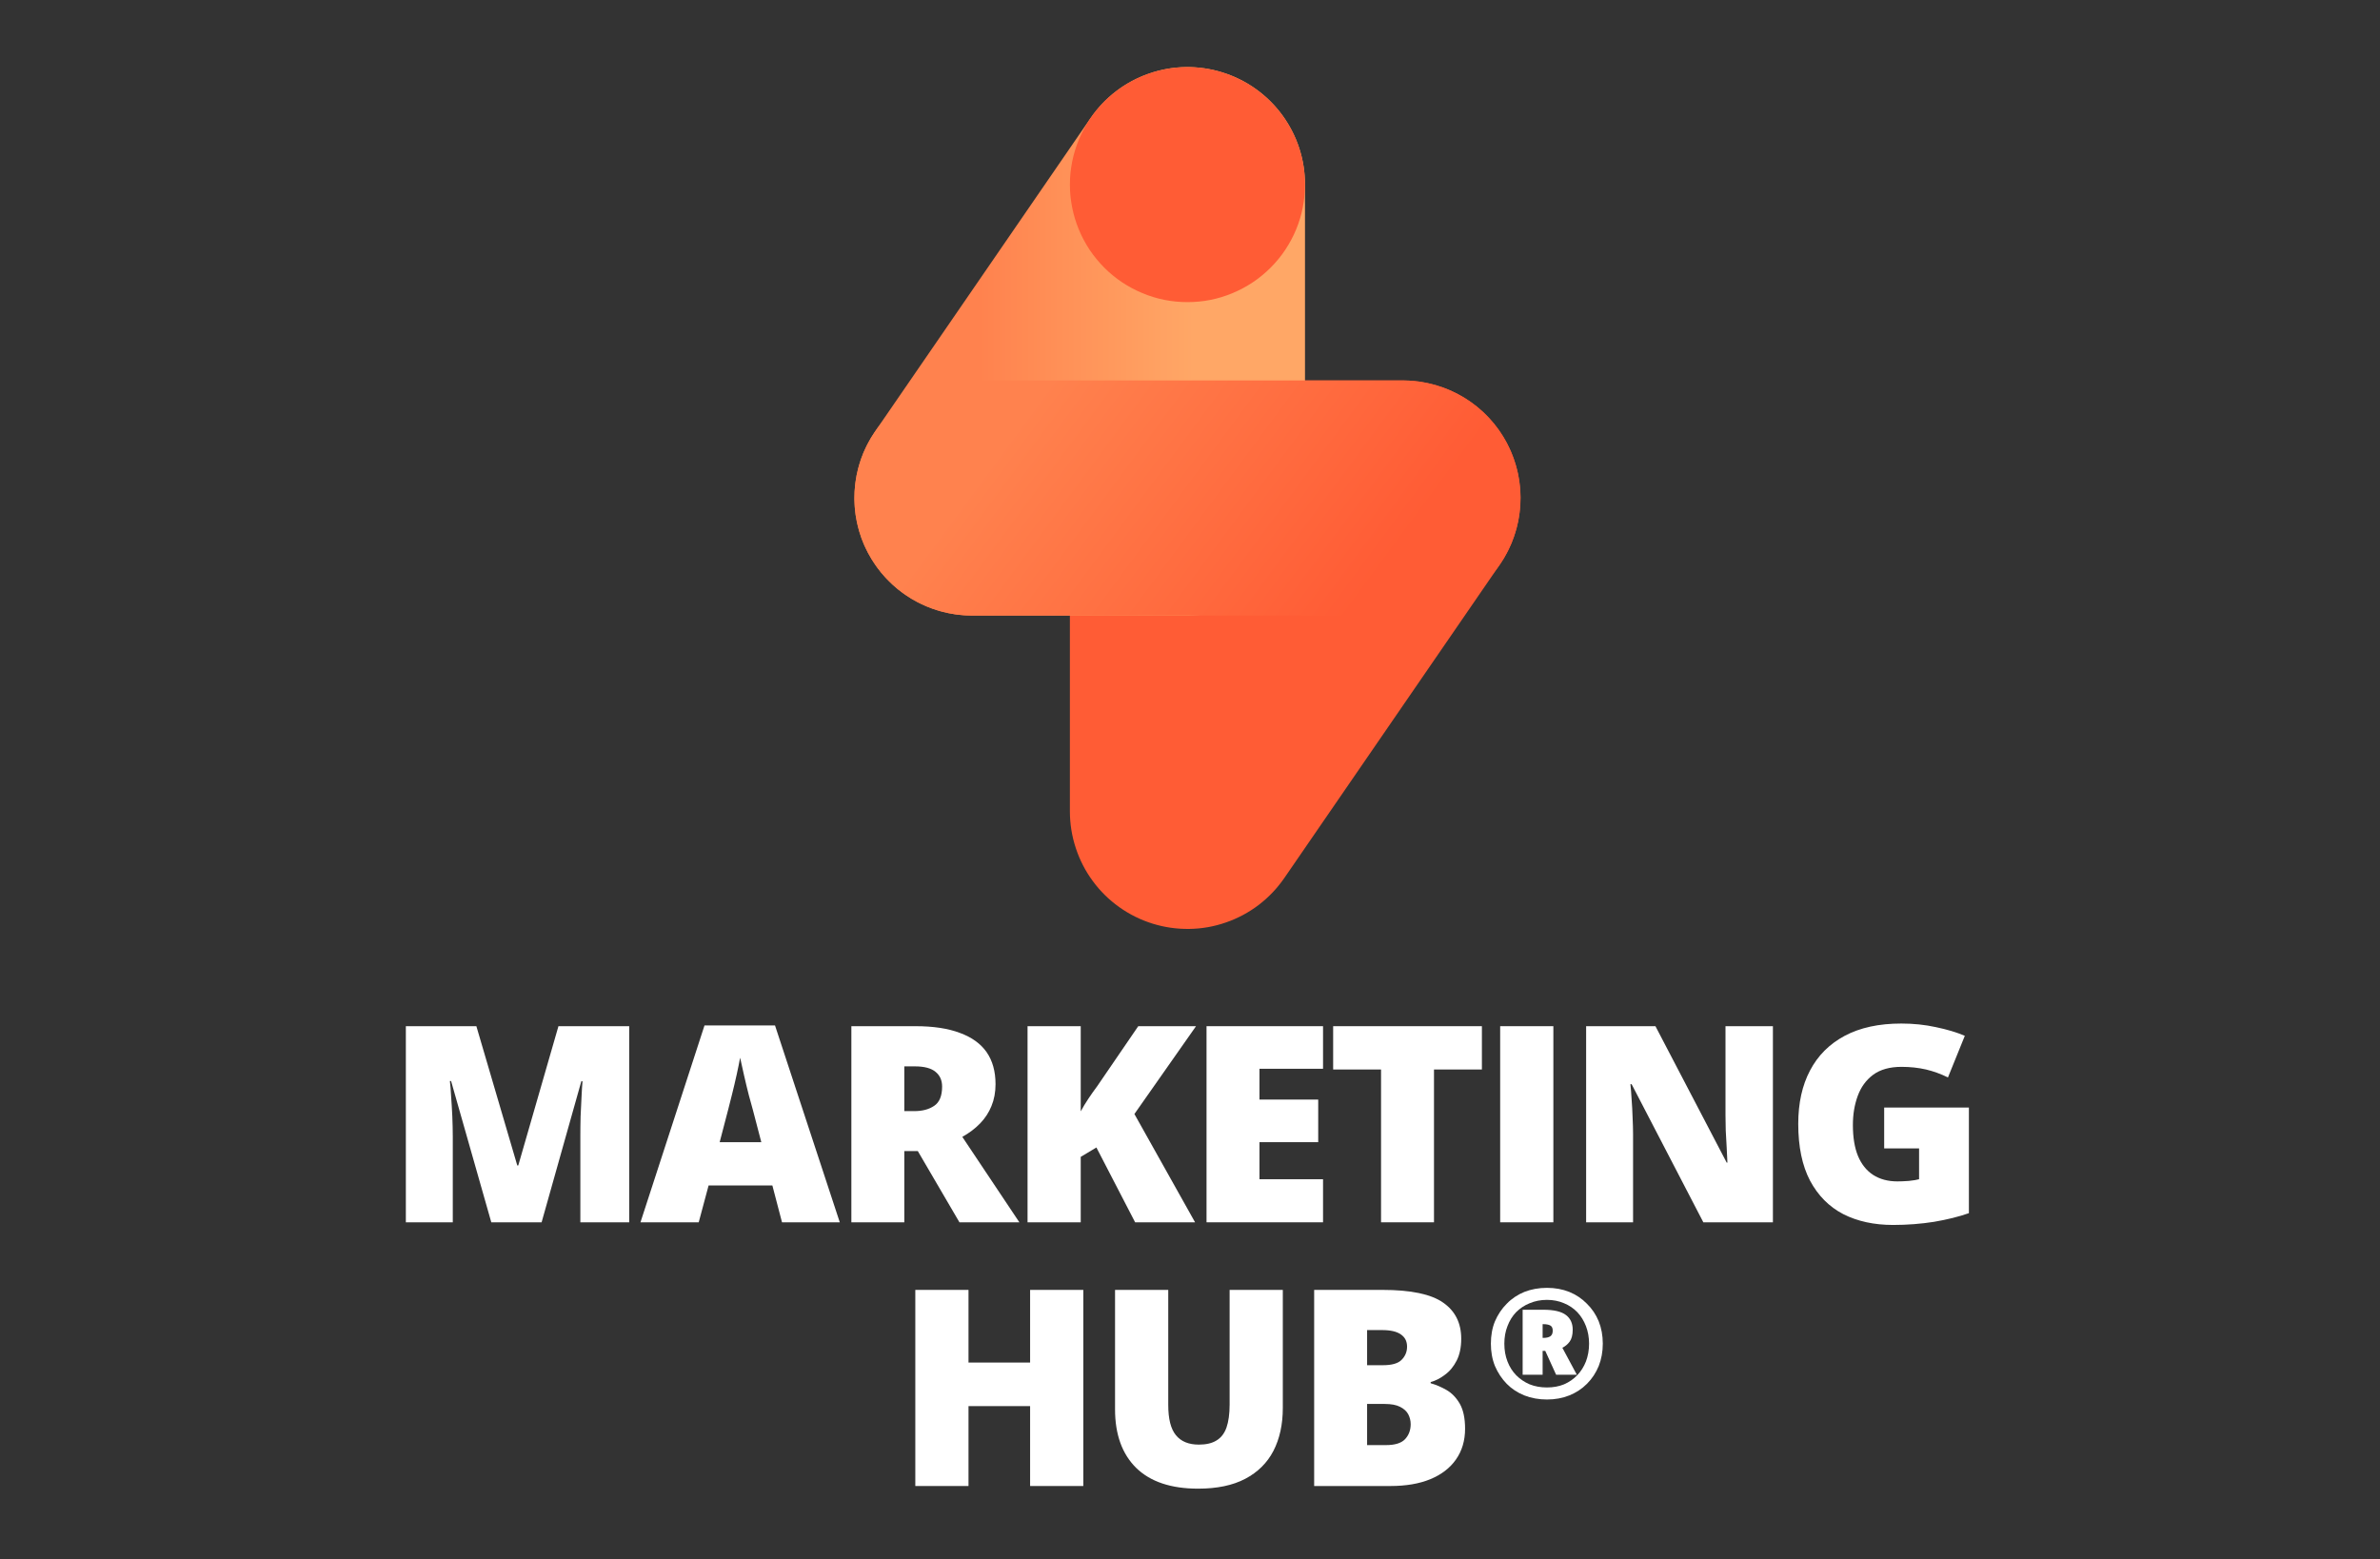 <svg xmlns="http://www.w3.org/2000/svg" xmlns:xlink="http://www.w3.org/1999/xlink" width="206" zoomAndPan="magnify" viewBox="0 0 154.5 101.25" height="135" preserveAspectRatio="xMidYMid meet" version="1.0"><rect x="0" y="0" width="154.5" height="101.25" fill="#333333" stroke="none"/><defs><g/><clipPath id="105712d1aa"><path d="M 55 4 L 85 4 L 85 40 L 55 40 Z M 55 4 " clip-rule="nonzero"/></clipPath><clipPath id="3e2d7c6b5f"><path d="M 77.086 39.969 C 77.586 39.969 78.082 39.918 78.574 39.82 C 79.066 39.723 79.543 39.578 80.004 39.387 C 80.469 39.195 80.906 38.961 81.324 38.68 C 81.742 38.402 82.125 38.086 82.48 37.73 C 82.836 37.379 83.152 36.992 83.43 36.574 C 83.707 36.16 83.945 35.719 84.137 35.258 C 84.328 34.793 84.473 34.316 84.57 33.824 C 84.668 33.332 84.715 32.836 84.715 32.336 L 84.715 11.988 C 84.715 11.172 84.59 10.379 84.336 9.605 C 84.082 8.832 83.711 8.117 83.23 7.461 C 82.746 6.805 82.176 6.242 81.512 5.77 C 80.848 5.297 80.125 4.941 79.348 4.699 C 78.57 4.457 77.777 4.344 76.961 4.355 C 76.148 4.367 75.355 4.508 74.586 4.777 C 73.816 5.043 73.109 5.422 72.461 5.914 C 71.812 6.41 71.258 6.992 70.797 7.664 L 56.809 28.012 C 56.414 28.586 56.102 29.199 55.875 29.859 C 55.652 30.516 55.52 31.191 55.477 31.887 C 55.434 32.578 55.488 33.266 55.637 33.945 C 55.781 34.625 56.016 35.273 56.34 35.887 C 56.664 36.504 57.066 37.062 57.543 37.57 C 58.02 38.078 58.555 38.508 59.148 38.867 C 59.746 39.227 60.379 39.5 61.047 39.688 C 61.719 39.875 62.398 39.969 63.094 39.969 Z M 77.086 39.969 " clip-rule="nonzero"/></clipPath><linearGradient x1="279.104" gradientTransform="matrix(0.032, 0, 0, 0.032, 46.561, 1.812)" y1="640" x2="1200.004" gradientUnits="userSpaceOnUse" y2="640" id="dd720965bd"><stop stop-opacity="1" stop-color="rgb(100%, 50.999%, 30.6%)" offset="0"/><stop stop-opacity="1" stop-color="rgb(100%, 50.999%, 30.6%)" offset="0.25"/><stop stop-opacity="1" stop-color="rgb(100%, 51.161%, 30.705%)" offset="0.281"/><stop stop-opacity="1" stop-color="rgb(100%, 51.445%, 30.888%)" offset="0.289"/><stop stop-opacity="1" stop-color="rgb(100%, 51.686%, 31.044%)" offset="0.297"/><stop stop-opacity="1" stop-color="rgb(100%, 51.927%, 31.201%)" offset="0.305"/><stop stop-opacity="1" stop-color="rgb(100%, 52.17%, 31.357%)" offset="0.312"/><stop stop-opacity="1" stop-color="rgb(100%, 52.411%, 31.514%)" offset="0.32"/><stop stop-opacity="1" stop-color="rgb(100%, 52.652%, 31.67%)" offset="0.328"/><stop stop-opacity="1" stop-color="rgb(100%, 52.893%, 31.827%)" offset="0.336"/><stop stop-opacity="1" stop-color="rgb(100%, 53.134%, 31.982%)" offset="0.344"/><stop stop-opacity="1" stop-color="rgb(100%, 53.375%, 32.14%)" offset="0.352"/><stop stop-opacity="1" stop-color="rgb(100%, 53.616%, 32.295%)" offset="0.359"/><stop stop-opacity="1" stop-color="rgb(100%, 53.857%, 32.452%)" offset="0.367"/><stop stop-opacity="1" stop-color="rgb(100%, 54.099%, 32.608%)" offset="0.375"/><stop stop-opacity="1" stop-color="rgb(100%, 54.341%, 32.765%)" offset="0.383"/><stop stop-opacity="1" stop-color="rgb(100%, 54.582%, 32.921%)" offset="0.391"/><stop stop-opacity="1" stop-color="rgb(100%, 54.823%, 33.078%)" offset="0.398"/><stop stop-opacity="1" stop-color="rgb(100%, 55.064%, 33.234%)" offset="0.406"/><stop stop-opacity="1" stop-color="rgb(100%, 55.305%, 33.391%)" offset="0.414"/><stop stop-opacity="1" stop-color="rgb(100%, 55.547%, 33.546%)" offset="0.422"/><stop stop-opacity="1" stop-color="rgb(100%, 55.788%, 33.704%)" offset="0.43"/><stop stop-opacity="1" stop-color="rgb(100%, 56.029%, 33.859%)" offset="0.438"/><stop stop-opacity="1" stop-color="rgb(100%, 56.27%, 34.016%)" offset="0.445"/><stop stop-opacity="1" stop-color="rgb(100%, 56.512%, 34.172%)" offset="0.453"/><stop stop-opacity="1" stop-color="rgb(100%, 56.754%, 34.329%)" offset="0.461"/><stop stop-opacity="1" stop-color="rgb(100%, 56.995%, 34.485%)" offset="0.469"/><stop stop-opacity="1" stop-color="rgb(100%, 57.236%, 34.642%)" offset="0.477"/><stop stop-opacity="1" stop-color="rgb(100%, 57.477%, 34.798%)" offset="0.484"/><stop stop-opacity="1" stop-color="rgb(100%, 57.718%, 34.955%)" offset="0.492"/><stop stop-opacity="1" stop-color="rgb(100%, 57.959%, 35.11%)" offset="0.5"/><stop stop-opacity="1" stop-color="rgb(100%, 58.2%, 35.268%)" offset="0.508"/><stop stop-opacity="1" stop-color="rgb(100%, 58.441%, 35.423%)" offset="0.516"/><stop stop-opacity="1" stop-color="rgb(100%, 58.684%, 35.58%)" offset="0.523"/><stop stop-opacity="1" stop-color="rgb(100%, 58.925%, 35.736%)" offset="0.531"/><stop stop-opacity="1" stop-color="rgb(100%, 59.166%, 35.893%)" offset="0.539"/><stop stop-opacity="1" stop-color="rgb(100%, 59.407%, 36.049%)" offset="0.547"/><stop stop-opacity="1" stop-color="rgb(100%, 59.648%, 36.206%)" offset="0.555"/><stop stop-opacity="1" stop-color="rgb(100%, 59.889%, 36.362%)" offset="0.562"/><stop stop-opacity="1" stop-color="rgb(100%, 60.13%, 36.519%)" offset="0.57"/><stop stop-opacity="1" stop-color="rgb(100%, 60.371%, 36.675%)" offset="0.578"/><stop stop-opacity="1" stop-color="rgb(100%, 60.612%, 36.832%)" offset="0.586"/><stop stop-opacity="1" stop-color="rgb(100%, 60.855%, 36.987%)" offset="0.594"/><stop stop-opacity="1" stop-color="rgb(100%, 61.096%, 37.144%)" offset="0.602"/><stop stop-opacity="1" stop-color="rgb(100%, 61.337%, 37.3%)" offset="0.609"/><stop stop-opacity="1" stop-color="rgb(100%, 61.578%, 37.457%)" offset="0.617"/><stop stop-opacity="1" stop-color="rgb(100%, 61.819%, 37.613%)" offset="0.625"/><stop stop-opacity="1" stop-color="rgb(100%, 62.061%, 37.77%)" offset="0.633"/><stop stop-opacity="1" stop-color="rgb(100%, 62.302%, 37.926%)" offset="0.641"/><stop stop-opacity="1" stop-color="rgb(100%, 62.543%, 38.083%)" offset="0.648"/><stop stop-opacity="1" stop-color="rgb(100%, 62.784%, 38.239%)" offset="0.656"/><stop stop-opacity="1" stop-color="rgb(100%, 63.026%, 38.396%)" offset="0.664"/><stop stop-opacity="1" stop-color="rgb(100%, 63.268%, 38.551%)" offset="0.672"/><stop stop-opacity="1" stop-color="rgb(100%, 63.509%, 38.708%)" offset="0.68"/><stop stop-opacity="1" stop-color="rgb(100%, 63.75%, 38.864%)" offset="0.688"/><stop stop-opacity="1" stop-color="rgb(100%, 63.991%, 39.021%)" offset="0.695"/><stop stop-opacity="1" stop-color="rgb(100%, 64.232%, 39.177%)" offset="0.703"/><stop stop-opacity="1" stop-color="rgb(100%, 64.473%, 39.334%)" offset="0.711"/><stop stop-opacity="1" stop-color="rgb(100%, 64.714%, 39.49%)" offset="0.719"/><stop stop-opacity="1" stop-color="rgb(100%, 64.955%, 39.647%)" offset="0.727"/><stop stop-opacity="1" stop-color="rgb(100%, 65.198%, 39.803%)" offset="0.734"/><stop stop-opacity="1" stop-color="rgb(100%, 65.408%, 39.94%)" offset="0.75"/><stop stop-opacity="1" stop-color="rgb(100%, 65.5%, 39.999%)" offset="1"/></linearGradient><clipPath id="908e6921e2"><path d="M 55 24 L 99 24 L 99 40 L 55 40 Z M 55 24 " clip-rule="nonzero"/></clipPath><clipPath id="3d391bdd3e"><path d="M 91.074 39.969 L 63.094 39.969 C 62.594 39.969 62.098 39.918 61.605 39.82 C 61.113 39.723 60.637 39.578 60.176 39.387 C 59.711 39.195 59.273 38.961 58.855 38.68 C 58.438 38.402 58.055 38.086 57.699 37.73 C 57.344 37.379 57.027 36.992 56.75 36.574 C 56.473 36.16 56.238 35.719 56.043 35.258 C 55.852 34.793 55.707 34.316 55.609 33.824 C 55.512 33.332 55.465 32.836 55.465 32.336 C 55.465 31.836 55.512 31.34 55.609 30.848 C 55.707 30.355 55.852 29.879 56.043 29.414 C 56.238 28.953 56.473 28.512 56.75 28.098 C 57.027 27.68 57.344 27.293 57.699 26.941 C 58.055 26.586 58.438 26.27 58.855 25.992 C 59.273 25.711 59.711 25.477 60.176 25.285 C 60.637 25.094 61.113 24.949 61.605 24.852 C 62.098 24.754 62.594 24.703 63.094 24.703 L 91.074 24.703 C 91.578 24.703 92.074 24.754 92.562 24.852 C 93.055 24.949 93.531 25.094 93.996 25.285 C 94.457 25.477 94.898 25.711 95.316 25.992 C 95.73 26.27 96.117 26.586 96.473 26.941 C 96.824 27.293 97.141 27.68 97.422 28.098 C 97.699 28.512 97.934 28.953 98.125 29.414 C 98.316 29.879 98.461 30.355 98.559 30.848 C 98.656 31.34 98.707 31.836 98.707 32.336 C 98.707 32.836 98.656 33.332 98.559 33.824 C 98.461 34.316 98.316 34.793 98.125 35.258 C 97.934 35.719 97.699 36.16 97.422 36.574 C 97.141 36.992 96.824 37.379 96.473 37.73 C 96.117 38.086 95.73 38.402 95.316 38.68 C 94.898 38.961 94.457 39.195 93.996 39.387 C 93.531 39.578 93.055 39.723 92.562 39.82 C 92.074 39.918 91.578 39.969 91.074 39.969 Z M 91.074 39.969 " clip-rule="nonzero"/></clipPath><linearGradient x1="404.962" gradientTransform="matrix(0.032, 0, 0, 0.032, 46.561, 1.812)" y1="550.589" x2="1515.037" gradientUnits="userSpaceOnUse" y2="1369.411" id="06afd95986"><stop stop-opacity="1" stop-color="rgb(100%, 50.999%, 30.6%)" offset="0"/><stop stop-opacity="1" stop-color="rgb(100%, 50.999%, 30.6%)" offset="0.125"/><stop stop-opacity="1" stop-color="rgb(100%, 50.999%, 30.6%)" offset="0.188"/><stop stop-opacity="1" stop-color="rgb(100%, 50.999%, 30.6%)" offset="0.207"/><stop stop-opacity="1" stop-color="rgb(100%, 50.999%, 30.6%)" offset="0.219"/><stop stop-opacity="1" stop-color="rgb(100%, 50.864%, 30.51%)" offset="0.234"/><stop stop-opacity="1" stop-color="rgb(100%, 50.623%, 30.351%)" offset="0.242"/><stop stop-opacity="1" stop-color="rgb(100%, 50.412%, 30.212%)" offset="0.25"/><stop stop-opacity="1" stop-color="rgb(100%, 50.2%, 30.074%)" offset="0.258"/><stop stop-opacity="1" stop-color="rgb(100%, 49.989%, 29.935%)" offset="0.266"/><stop stop-opacity="1" stop-color="rgb(100%, 49.779%, 29.796%)" offset="0.273"/><stop stop-opacity="1" stop-color="rgb(100%, 49.567%, 29.657%)" offset="0.281"/><stop stop-opacity="1" stop-color="rgb(100%, 49.356%, 29.518%)" offset="0.289"/><stop stop-opacity="1" stop-color="rgb(100%, 49.144%, 29.379%)" offset="0.297"/><stop stop-opacity="1" stop-color="rgb(100%, 48.933%, 29.24%)" offset="0.305"/><stop stop-opacity="1" stop-color="rgb(100%, 48.723%, 29.102%)" offset="0.312"/><stop stop-opacity="1" stop-color="rgb(100%, 48.511%, 28.963%)" offset="0.32"/><stop stop-opacity="1" stop-color="rgb(100%, 48.3%, 28.824%)" offset="0.328"/><stop stop-opacity="1" stop-color="rgb(100%, 48.088%, 28.685%)" offset="0.336"/><stop stop-opacity="1" stop-color="rgb(100%, 47.878%, 28.546%)" offset="0.344"/><stop stop-opacity="1" stop-color="rgb(100%, 47.667%, 28.407%)" offset="0.352"/><stop stop-opacity="1" stop-color="rgb(100%, 47.455%, 28.268%)" offset="0.359"/><stop stop-opacity="1" stop-color="rgb(100%, 47.244%, 28.13%)" offset="0.367"/><stop stop-opacity="1" stop-color="rgb(100%, 47.034%, 27.991%)" offset="0.375"/><stop stop-opacity="1" stop-color="rgb(100%, 46.822%, 27.852%)" offset="0.383"/><stop stop-opacity="1" stop-color="rgb(100%, 46.611%, 27.711%)" offset="0.391"/><stop stop-opacity="1" stop-color="rgb(100%, 46.399%, 27.573%)" offset="0.398"/><stop stop-opacity="1" stop-color="rgb(100%, 46.188%, 27.434%)" offset="0.406"/><stop stop-opacity="1" stop-color="rgb(100%, 45.978%, 27.295%)" offset="0.414"/><stop stop-opacity="1" stop-color="rgb(100%, 45.766%, 27.156%)" offset="0.422"/><stop stop-opacity="1" stop-color="rgb(100%, 45.555%, 27.017%)" offset="0.43"/><stop stop-opacity="1" stop-color="rgb(100%, 45.343%, 26.878%)" offset="0.438"/><stop stop-opacity="1" stop-color="rgb(100%, 45.132%, 26.74%)" offset="0.445"/><stop stop-opacity="1" stop-color="rgb(100%, 44.922%, 26.601%)" offset="0.453"/><stop stop-opacity="1" stop-color="rgb(100%, 44.71%, 26.462%)" offset="0.461"/><stop stop-opacity="1" stop-color="rgb(100%, 44.499%, 26.323%)" offset="0.469"/><stop stop-opacity="1" stop-color="rgb(100%, 44.289%, 26.184%)" offset="0.477"/><stop stop-opacity="1" stop-color="rgb(100%, 44.077%, 26.045%)" offset="0.484"/><stop stop-opacity="1" stop-color="rgb(100%, 43.866%, 25.906%)" offset="0.492"/><stop stop-opacity="1" stop-color="rgb(100%, 43.654%, 25.768%)" offset="0.5"/><stop stop-opacity="1" stop-color="rgb(100%, 43.443%, 25.629%)" offset="0.508"/><stop stop-opacity="1" stop-color="rgb(100%, 43.233%, 25.49%)" offset="0.516"/><stop stop-opacity="1" stop-color="rgb(100%, 43.021%, 25.351%)" offset="0.523"/><stop stop-opacity="1" stop-color="rgb(100%, 42.81%, 25.212%)" offset="0.531"/><stop stop-opacity="1" stop-color="rgb(100%, 42.599%, 25.073%)" offset="0.539"/><stop stop-opacity="1" stop-color="rgb(100%, 42.387%, 24.934%)" offset="0.547"/><stop stop-opacity="1" stop-color="rgb(100%, 42.177%, 24.796%)" offset="0.555"/><stop stop-opacity="1" stop-color="rgb(100%, 41.965%, 24.657%)" offset="0.562"/><stop stop-opacity="1" stop-color="rgb(100%, 41.754%, 24.518%)" offset="0.57"/><stop stop-opacity="1" stop-color="rgb(100%, 41.544%, 24.379%)" offset="0.578"/><stop stop-opacity="1" stop-color="rgb(100%, 41.331%, 24.24%)" offset="0.586"/><stop stop-opacity="1" stop-color="rgb(100%, 41.121%, 24.101%)" offset="0.594"/><stop stop-opacity="1" stop-color="rgb(100%, 40.909%, 23.962%)" offset="0.602"/><stop stop-opacity="1" stop-color="rgb(100%, 40.698%, 23.824%)" offset="0.609"/><stop stop-opacity="1" stop-color="rgb(100%, 40.488%, 23.685%)" offset="0.617"/><stop stop-opacity="1" stop-color="rgb(100%, 40.276%, 23.546%)" offset="0.625"/><stop stop-opacity="1" stop-color="rgb(100%, 40.065%, 23.407%)" offset="0.633"/><stop stop-opacity="1" stop-color="rgb(100%, 39.854%, 23.268%)" offset="0.641"/><stop stop-opacity="1" stop-color="rgb(100%, 39.642%, 23.129%)" offset="0.648"/><stop stop-opacity="1" stop-color="rgb(100%, 39.432%, 22.99%)" offset="0.656"/><stop stop-opacity="1" stop-color="rgb(100%, 39.22%, 22.852%)" offset="0.664"/><stop stop-opacity="1" stop-color="rgb(100%, 39.009%, 22.713%)" offset="0.672"/><stop stop-opacity="1" stop-color="rgb(100%, 38.799%, 22.574%)" offset="0.68"/><stop stop-opacity="1" stop-color="rgb(100%, 38.586%, 22.435%)" offset="0.688"/><stop stop-opacity="1" stop-color="rgb(100%, 38.376%, 22.296%)" offset="0.695"/><stop stop-opacity="1" stop-color="rgb(100%, 38.164%, 22.157%)" offset="0.703"/><stop stop-opacity="1" stop-color="rgb(100%, 37.953%, 22.018%)" offset="0.711"/><stop stop-opacity="1" stop-color="rgb(100%, 37.743%, 21.88%)" offset="0.719"/><stop stop-opacity="1" stop-color="rgb(100%, 37.531%, 21.741%)" offset="0.727"/><stop stop-opacity="1" stop-color="rgb(100%, 37.32%, 21.602%)" offset="0.734"/><stop stop-opacity="1" stop-color="rgb(100%, 37.109%, 21.463%)" offset="0.742"/><stop stop-opacity="1" stop-color="rgb(100%, 36.897%, 21.324%)" offset="0.75"/><stop stop-opacity="1" stop-color="rgb(100%, 36.687%, 21.185%)" offset="0.758"/><stop stop-opacity="1" stop-color="rgb(100%, 36.475%, 21.046%)" offset="0.766"/><stop stop-opacity="1" stop-color="rgb(100%, 36.234%, 20.888%)" offset="0.781"/><stop stop-opacity="1" stop-color="rgb(100%, 36.099%, 20.799%)" offset="0.793"/><stop stop-opacity="1" stop-color="rgb(100%, 36.099%, 20.799%)" offset="0.812"/><stop stop-opacity="1" stop-color="rgb(100%, 36.099%, 20.799%)" offset="0.875"/><stop stop-opacity="1" stop-color="rgb(100%, 36.099%, 20.799%)" offset="1"/></linearGradient></defs><path fill="#ff5c35" d="M 77.086 24.703 C 76.586 24.703 76.086 24.754 75.598 24.852 C 75.105 24.949 74.629 25.094 74.164 25.285 C 73.703 25.477 73.262 25.711 72.844 25.992 C 72.43 26.27 72.043 26.586 71.688 26.941 C 71.336 27.293 71.02 27.68 70.738 28.098 C 70.461 28.512 70.227 28.953 70.035 29.414 C 69.844 29.879 69.699 30.355 69.602 30.848 C 69.504 31.34 69.453 31.836 69.453 32.336 L 69.453 52.684 C 69.453 53.5 69.582 54.293 69.836 55.066 C 70.09 55.84 70.457 56.555 70.941 57.211 C 71.422 57.867 71.996 58.43 72.66 58.902 C 73.324 59.375 74.043 59.73 74.82 59.973 C 75.598 60.215 76.395 60.328 77.207 60.316 C 78.023 60.305 78.816 60.164 79.586 59.895 C 80.355 59.629 81.062 59.25 81.711 58.758 C 82.359 58.262 82.91 57.68 83.375 57.008 L 97.363 36.66 C 97.758 36.09 98.066 35.473 98.293 34.816 C 98.52 34.16 98.652 33.484 98.691 32.793 C 98.734 32.102 98.684 31.414 98.539 30.734 C 98.391 30.055 98.156 29.41 97.836 28.793 C 97.512 28.18 97.113 27.617 96.641 27.113 C 96.164 26.605 95.629 26.172 95.035 25.812 C 94.441 25.453 93.812 25.18 93.145 24.992 C 92.477 24.801 91.793 24.707 91.102 24.703 Z M 77.086 24.703 " fill-opacity="1" fill-rule="nonzero"/><g clip-path="url(#105712d1aa)"><g clip-path="url(#3e2d7c6b5f)"><path fill="url(#dd720965bd)" d="M 55.434 4.344 L 55.434 39.969 L 84.715 39.969 L 84.715 4.344 Z M 55.434 4.344 " fill-rule="nonzero"/></g></g><path fill="#ff5c35" d="M 84.715 11.988 C 84.715 12.488 84.668 12.984 84.57 13.477 C 84.473 13.969 84.328 14.445 84.137 14.906 C 83.945 15.371 83.707 15.809 83.43 16.227 C 83.152 16.645 82.836 17.027 82.48 17.383 C 82.125 17.738 81.742 18.055 81.324 18.332 C 80.906 18.609 80.469 18.844 80.004 19.035 C 79.543 19.23 79.066 19.375 78.574 19.473 C 78.082 19.57 77.586 19.617 77.086 19.617 C 76.586 19.617 76.086 19.57 75.598 19.473 C 75.105 19.375 74.629 19.23 74.164 19.035 C 73.703 18.844 73.262 18.609 72.844 18.332 C 72.43 18.055 72.043 17.738 71.688 17.383 C 71.336 17.027 71.02 16.645 70.738 16.227 C 70.461 15.809 70.227 15.371 70.035 14.906 C 69.844 14.445 69.699 13.969 69.602 13.477 C 69.504 12.984 69.453 12.488 69.453 11.988 C 69.453 11.484 69.504 10.988 69.602 10.496 C 69.699 10.008 69.844 9.531 70.035 9.066 C 70.227 8.605 70.461 8.164 70.738 7.746 C 71.02 7.332 71.336 6.945 71.688 6.59 C 72.043 6.238 72.43 5.922 72.844 5.641 C 73.262 5.363 73.703 5.129 74.164 4.938 C 74.629 4.746 75.105 4.602 75.598 4.504 C 76.086 4.406 76.586 4.355 77.086 4.355 C 77.586 4.355 78.082 4.406 78.574 4.504 C 79.066 4.602 79.543 4.746 80.004 4.938 C 80.469 5.129 80.906 5.363 81.324 5.641 C 81.742 5.922 82.125 6.238 82.48 6.59 C 82.836 6.945 83.152 7.332 83.43 7.746 C 83.707 8.164 83.945 8.605 84.137 9.066 C 84.328 9.531 84.473 10.008 84.57 10.496 C 84.668 10.988 84.715 11.484 84.715 11.988 Z M 84.715 11.988 " fill-opacity="1" fill-rule="nonzero"/><g clip-path="url(#908e6921e2)"><g clip-path="url(#3d391bdd3e)"><path fill="url(#06afd95986)" d="M 55.465 24.703 L 55.465 39.969 L 98.707 39.969 L 98.707 24.703 Z M 55.465 24.703 " fill-rule="nonzero"/></g></g><g fill="#ffffff" fill-opacity="1"><g transform="translate(24.971, 79.366)"><g><path d="M 6.922 0 L 4.312 -9.172 L 4.234 -9.172 C 4.266 -8.93 4.289 -8.609 4.312 -8.203 C 4.344 -7.797 4.367 -7.359 4.391 -6.891 C 4.41 -6.422 4.422 -5.969 4.422 -5.531 L 4.422 0 L 1.375 0 L 1.375 -12.734 L 5.953 -12.734 L 8.609 -3.688 L 8.672 -3.688 L 11.281 -12.734 L 15.875 -12.734 L 15.875 0 L 12.703 0 L 12.703 -5.578 C 12.703 -5.984 12.707 -6.414 12.719 -6.875 C 12.738 -7.332 12.758 -7.766 12.781 -8.172 C 12.801 -8.586 12.82 -8.914 12.844 -9.156 L 12.766 -9.156 L 10.188 0 Z M 6.922 0 "/></g></g></g><g fill="#ffffff" fill-opacity="1"><g transform="translate(41.577, 79.366)"><g><path d="M 9.188 0 L 8.562 -2.391 L 4.422 -2.391 L 3.781 0 L 0 0 L 4.156 -12.781 L 8.734 -12.781 L 12.938 0 Z M 7.844 -5.203 L 7.297 -7.297 C 7.234 -7.523 7.145 -7.848 7.031 -8.266 C 6.926 -8.68 6.82 -9.113 6.719 -9.562 C 6.613 -10.02 6.531 -10.395 6.469 -10.688 C 6.414 -10.395 6.344 -10.035 6.25 -9.609 C 6.156 -9.18 6.055 -8.758 5.953 -8.344 C 5.848 -7.926 5.758 -7.578 5.688 -7.297 L 5.141 -5.203 Z M 7.844 -5.203 "/></g></g></g><g fill="#ffffff" fill-opacity="1"><g transform="translate(53.892, 79.366)"><g><path d="M 5.547 -12.734 C 6.703 -12.734 7.66 -12.586 8.422 -12.297 C 9.191 -12.016 9.77 -11.598 10.156 -11.047 C 10.539 -10.492 10.734 -9.801 10.734 -8.969 C 10.734 -8.445 10.645 -7.973 10.469 -7.547 C 10.301 -7.129 10.055 -6.754 9.734 -6.422 C 9.41 -6.086 9.023 -5.797 8.578 -5.547 L 12.281 0 L 8.391 0 L 5.688 -4.625 L 4.812 -4.625 L 4.812 0 L 1.375 0 L 1.375 -12.734 Z M 5.5 -10.125 L 4.812 -10.125 L 4.812 -7.219 L 5.453 -7.219 C 5.984 -7.219 6.414 -7.332 6.75 -7.562 C 7.094 -7.789 7.266 -8.207 7.266 -8.812 C 7.266 -9.219 7.125 -9.535 6.844 -9.766 C 6.562 -10.004 6.113 -10.125 5.5 -10.125 Z M 5.5 -10.125 "/></g></g></g><g fill="#ffffff" fill-opacity="1"><g transform="translate(65.329, 79.366)"><g><path d="M 12.25 0 L 8.359 0 L 5.844 -4.859 L 4.828 -4.25 L 4.828 0 L 1.375 0 L 1.375 -12.734 L 4.828 -12.734 L 4.828 -7.203 C 4.973 -7.473 5.141 -7.75 5.328 -8.031 C 5.516 -8.312 5.703 -8.578 5.891 -8.828 L 8.562 -12.734 L 12.312 -12.734 L 8.312 -7.031 Z M 12.25 0 "/></g></g></g><g fill="#ffffff" fill-opacity="1"><g transform="translate(76.948, 79.366)"><g><path d="M 8.938 0 L 1.375 0 L 1.375 -12.734 L 8.938 -12.734 L 8.938 -9.969 L 4.812 -9.969 L 4.812 -7.969 L 8.625 -7.969 L 8.625 -5.203 L 4.812 -5.203 L 4.812 -2.797 L 8.938 -2.797 Z M 8.938 0 "/></g></g></g><g fill="#ffffff" fill-opacity="1"><g transform="translate(86.105, 79.366)"><g><path d="M 6.984 0 L 3.547 0 L 3.547 -9.922 L 0.438 -9.922 L 0.438 -12.734 L 10.094 -12.734 L 10.094 -9.922 L 6.984 -9.922 Z M 6.984 0 "/></g></g></g><g fill="#ffffff" fill-opacity="1"><g transform="translate(96.01, 79.366)"><g><path d="M 1.375 0 L 1.375 -12.734 L 4.828 -12.734 L 4.828 0 Z M 1.375 0 "/></g></g></g><g fill="#ffffff" fill-opacity="1"><g transform="translate(101.59, 79.366)"><g><path d="M 13.5 0 L 8.984 0 L 4.328 -8.969 L 4.25 -8.969 C 4.281 -8.695 4.305 -8.367 4.328 -7.984 C 4.359 -7.598 4.379 -7.207 4.391 -6.812 C 4.41 -6.414 4.422 -6.055 4.422 -5.734 L 4.422 0 L 1.375 0 L 1.375 -12.734 L 5.875 -12.734 L 10.5 -3.875 L 10.547 -3.875 C 10.535 -4.156 10.52 -4.477 10.5 -4.844 C 10.477 -5.219 10.457 -5.594 10.438 -5.969 C 10.426 -6.344 10.422 -6.676 10.422 -6.969 L 10.422 -12.734 L 13.5 -12.734 Z M 13.5 0 "/></g></g></g><g fill="#ffffff" fill-opacity="1"><g transform="translate(115.829, 79.366)"><g><path d="M 6.484 -7.453 L 11.984 -7.453 L 11.984 -0.594 C 11.328 -0.363 10.57 -0.176 9.719 -0.031 C 8.875 0.102 7.988 0.172 7.062 0.172 C 5.832 0.172 4.754 -0.062 3.828 -0.531 C 2.91 -1.008 2.191 -1.734 1.672 -2.703 C 1.16 -3.68 0.906 -4.91 0.906 -6.391 C 0.906 -7.734 1.16 -8.891 1.672 -9.859 C 2.18 -10.828 2.93 -11.578 3.922 -12.109 C 4.922 -12.641 6.145 -12.906 7.594 -12.906 C 8.383 -12.906 9.133 -12.828 9.844 -12.672 C 10.562 -12.523 11.188 -12.336 11.719 -12.109 L 10.625 -9.406 C 10.164 -9.633 9.691 -9.805 9.203 -9.922 C 8.711 -10.035 8.18 -10.094 7.609 -10.094 C 6.848 -10.094 6.234 -9.922 5.766 -9.578 C 5.305 -9.234 4.973 -8.773 4.766 -8.203 C 4.555 -7.629 4.453 -7 4.453 -6.312 C 4.453 -5.52 4.562 -4.852 4.781 -4.312 C 5.008 -3.77 5.336 -3.359 5.766 -3.078 C 6.203 -2.797 6.727 -2.656 7.344 -2.656 C 7.551 -2.656 7.801 -2.664 8.094 -2.688 C 8.383 -2.719 8.602 -2.754 8.75 -2.797 L 8.75 -4.797 L 6.484 -4.797 Z M 6.484 -7.453 "/></g></g></g><g fill="#ffffff" fill-opacity="1"><g transform="translate(58.043, 96.489)"><g><path d="M 12.281 0 L 8.828 0 L 8.828 -5.188 L 4.828 -5.188 L 4.828 0 L 1.375 0 L 1.375 -12.734 L 4.828 -12.734 L 4.828 -8.016 L 8.828 -8.016 L 8.828 -12.734 L 12.281 -12.734 Z M 12.281 0 "/></g></g></g><g fill="#ffffff" fill-opacity="1"><g transform="translate(71.072, 96.489)"><g><path d="M 12.203 -12.734 L 12.203 -5.062 C 12.203 -4 12 -3.07 11.594 -2.281 C 11.188 -1.5 10.578 -0.895 9.766 -0.469 C 8.953 -0.039 7.93 0.172 6.703 0.172 C 4.953 0.172 3.613 -0.273 2.688 -1.172 C 1.77 -2.078 1.312 -3.348 1.312 -4.984 L 1.312 -12.734 L 4.766 -12.734 L 4.766 -5.266 C 4.766 -4.359 4.93 -3.703 5.266 -3.297 C 5.598 -2.891 6.094 -2.688 6.75 -2.688 C 7.219 -2.688 7.598 -2.773 7.891 -2.953 C 8.191 -3.129 8.41 -3.41 8.547 -3.797 C 8.68 -4.18 8.75 -4.676 8.75 -5.281 L 8.75 -12.734 Z M 12.203 -12.734 "/></g></g></g><g fill="#ffffff" fill-opacity="1"><g transform="translate(83.935, 96.489)"><g><path d="M 1.375 -12.734 L 5.812 -12.734 C 7.656 -12.734 8.969 -12.457 9.75 -11.906 C 10.531 -11.363 10.922 -10.582 10.922 -9.562 C 10.922 -9 10.82 -8.523 10.625 -8.141 C 10.426 -7.754 10.172 -7.445 9.859 -7.219 C 9.555 -6.988 9.25 -6.832 8.938 -6.75 L 8.938 -6.672 C 9.281 -6.578 9.625 -6.43 9.969 -6.234 C 10.312 -6.035 10.598 -5.738 10.828 -5.344 C 11.055 -4.945 11.172 -4.406 11.172 -3.719 C 11.172 -2.945 10.973 -2.281 10.578 -1.719 C 10.191 -1.164 9.633 -0.738 8.906 -0.438 C 8.188 -0.145 7.328 0 6.328 0 L 1.375 0 Z M 4.812 -7.844 L 5.844 -7.844 C 6.414 -7.844 6.816 -7.957 7.047 -8.188 C 7.285 -8.426 7.406 -8.711 7.406 -9.047 C 7.406 -9.398 7.27 -9.664 7 -9.844 C 6.738 -10.031 6.332 -10.125 5.781 -10.125 L 4.812 -10.125 Z M 4.812 -5.328 L 4.812 -2.656 L 6.031 -2.656 C 6.625 -2.656 7.039 -2.785 7.281 -3.047 C 7.52 -3.305 7.641 -3.629 7.641 -4.016 C 7.641 -4.242 7.586 -4.457 7.484 -4.656 C 7.379 -4.852 7.203 -5.016 6.953 -5.141 C 6.711 -5.266 6.379 -5.328 5.953 -5.328 Z M 4.812 -5.328 "/></g></g></g><g fill="#ffffff" fill-opacity="1"><g transform="translate(96.344, 90.778)"><g><path d="M 2.5 -1.516 L 2.5 -5.734 L 3.844 -5.734 C 4.531 -5.734 5.02 -5.617 5.312 -5.391 C 5.602 -5.172 5.75 -4.852 5.75 -4.438 C 5.75 -4.094 5.68 -3.832 5.547 -3.656 C 5.422 -3.488 5.266 -3.359 5.078 -3.266 L 6.016 -1.516 L 4.672 -1.516 L 3.969 -3.062 L 3.797 -3.062 L 3.797 -1.516 Z M 3.797 -3.906 L 3.844 -3.906 C 4.031 -3.906 4.176 -3.938 4.281 -4 C 4.395 -4.07 4.453 -4.195 4.453 -4.375 C 4.453 -4.551 4.395 -4.664 4.281 -4.719 C 4.176 -4.77 4.035 -4.797 3.859 -4.797 L 3.797 -4.797 Z M 4.078 0.094 C 3.547 0.094 3.055 0.004 2.609 -0.172 C 2.172 -0.348 1.789 -0.598 1.469 -0.922 C 1.145 -1.254 0.891 -1.641 0.703 -2.078 C 0.523 -2.523 0.438 -3.008 0.438 -3.531 C 0.438 -4.062 0.523 -4.547 0.703 -4.984 C 0.891 -5.422 1.145 -5.801 1.469 -6.125 C 1.789 -6.457 2.172 -6.711 2.609 -6.891 C 3.055 -7.066 3.547 -7.156 4.078 -7.156 C 4.609 -7.156 5.094 -7.066 5.531 -6.891 C 5.969 -6.711 6.348 -6.457 6.672 -6.125 C 7.004 -5.801 7.258 -5.422 7.438 -4.984 C 7.613 -4.547 7.703 -4.062 7.703 -3.531 C 7.703 -3.008 7.613 -2.523 7.438 -2.078 C 7.258 -1.641 7.004 -1.254 6.672 -0.922 C 6.348 -0.598 5.969 -0.348 5.531 -0.172 C 5.094 0.004 4.609 0.094 4.078 0.094 Z M 4.078 -0.688 C 4.484 -0.688 4.852 -0.754 5.188 -0.891 C 5.52 -1.035 5.805 -1.234 6.047 -1.484 C 6.285 -1.734 6.473 -2.031 6.609 -2.375 C 6.742 -2.727 6.812 -3.113 6.812 -3.531 C 6.812 -3.945 6.742 -4.328 6.609 -4.672 C 6.473 -5.023 6.285 -5.328 6.047 -5.578 C 5.805 -5.828 5.52 -6.02 5.188 -6.156 C 4.852 -6.301 4.484 -6.375 4.078 -6.375 C 3.672 -6.375 3.297 -6.301 2.953 -6.156 C 2.617 -6.02 2.328 -5.828 2.078 -5.578 C 1.836 -5.328 1.648 -5.023 1.516 -4.672 C 1.379 -4.328 1.312 -3.945 1.312 -3.531 C 1.312 -3.113 1.379 -2.727 1.516 -2.375 C 1.648 -2.031 1.836 -1.734 2.078 -1.484 C 2.328 -1.234 2.617 -1.035 2.953 -0.891 C 3.297 -0.754 3.672 -0.688 4.078 -0.688 Z M 4.078 -0.688 "/></g></g></g></svg>